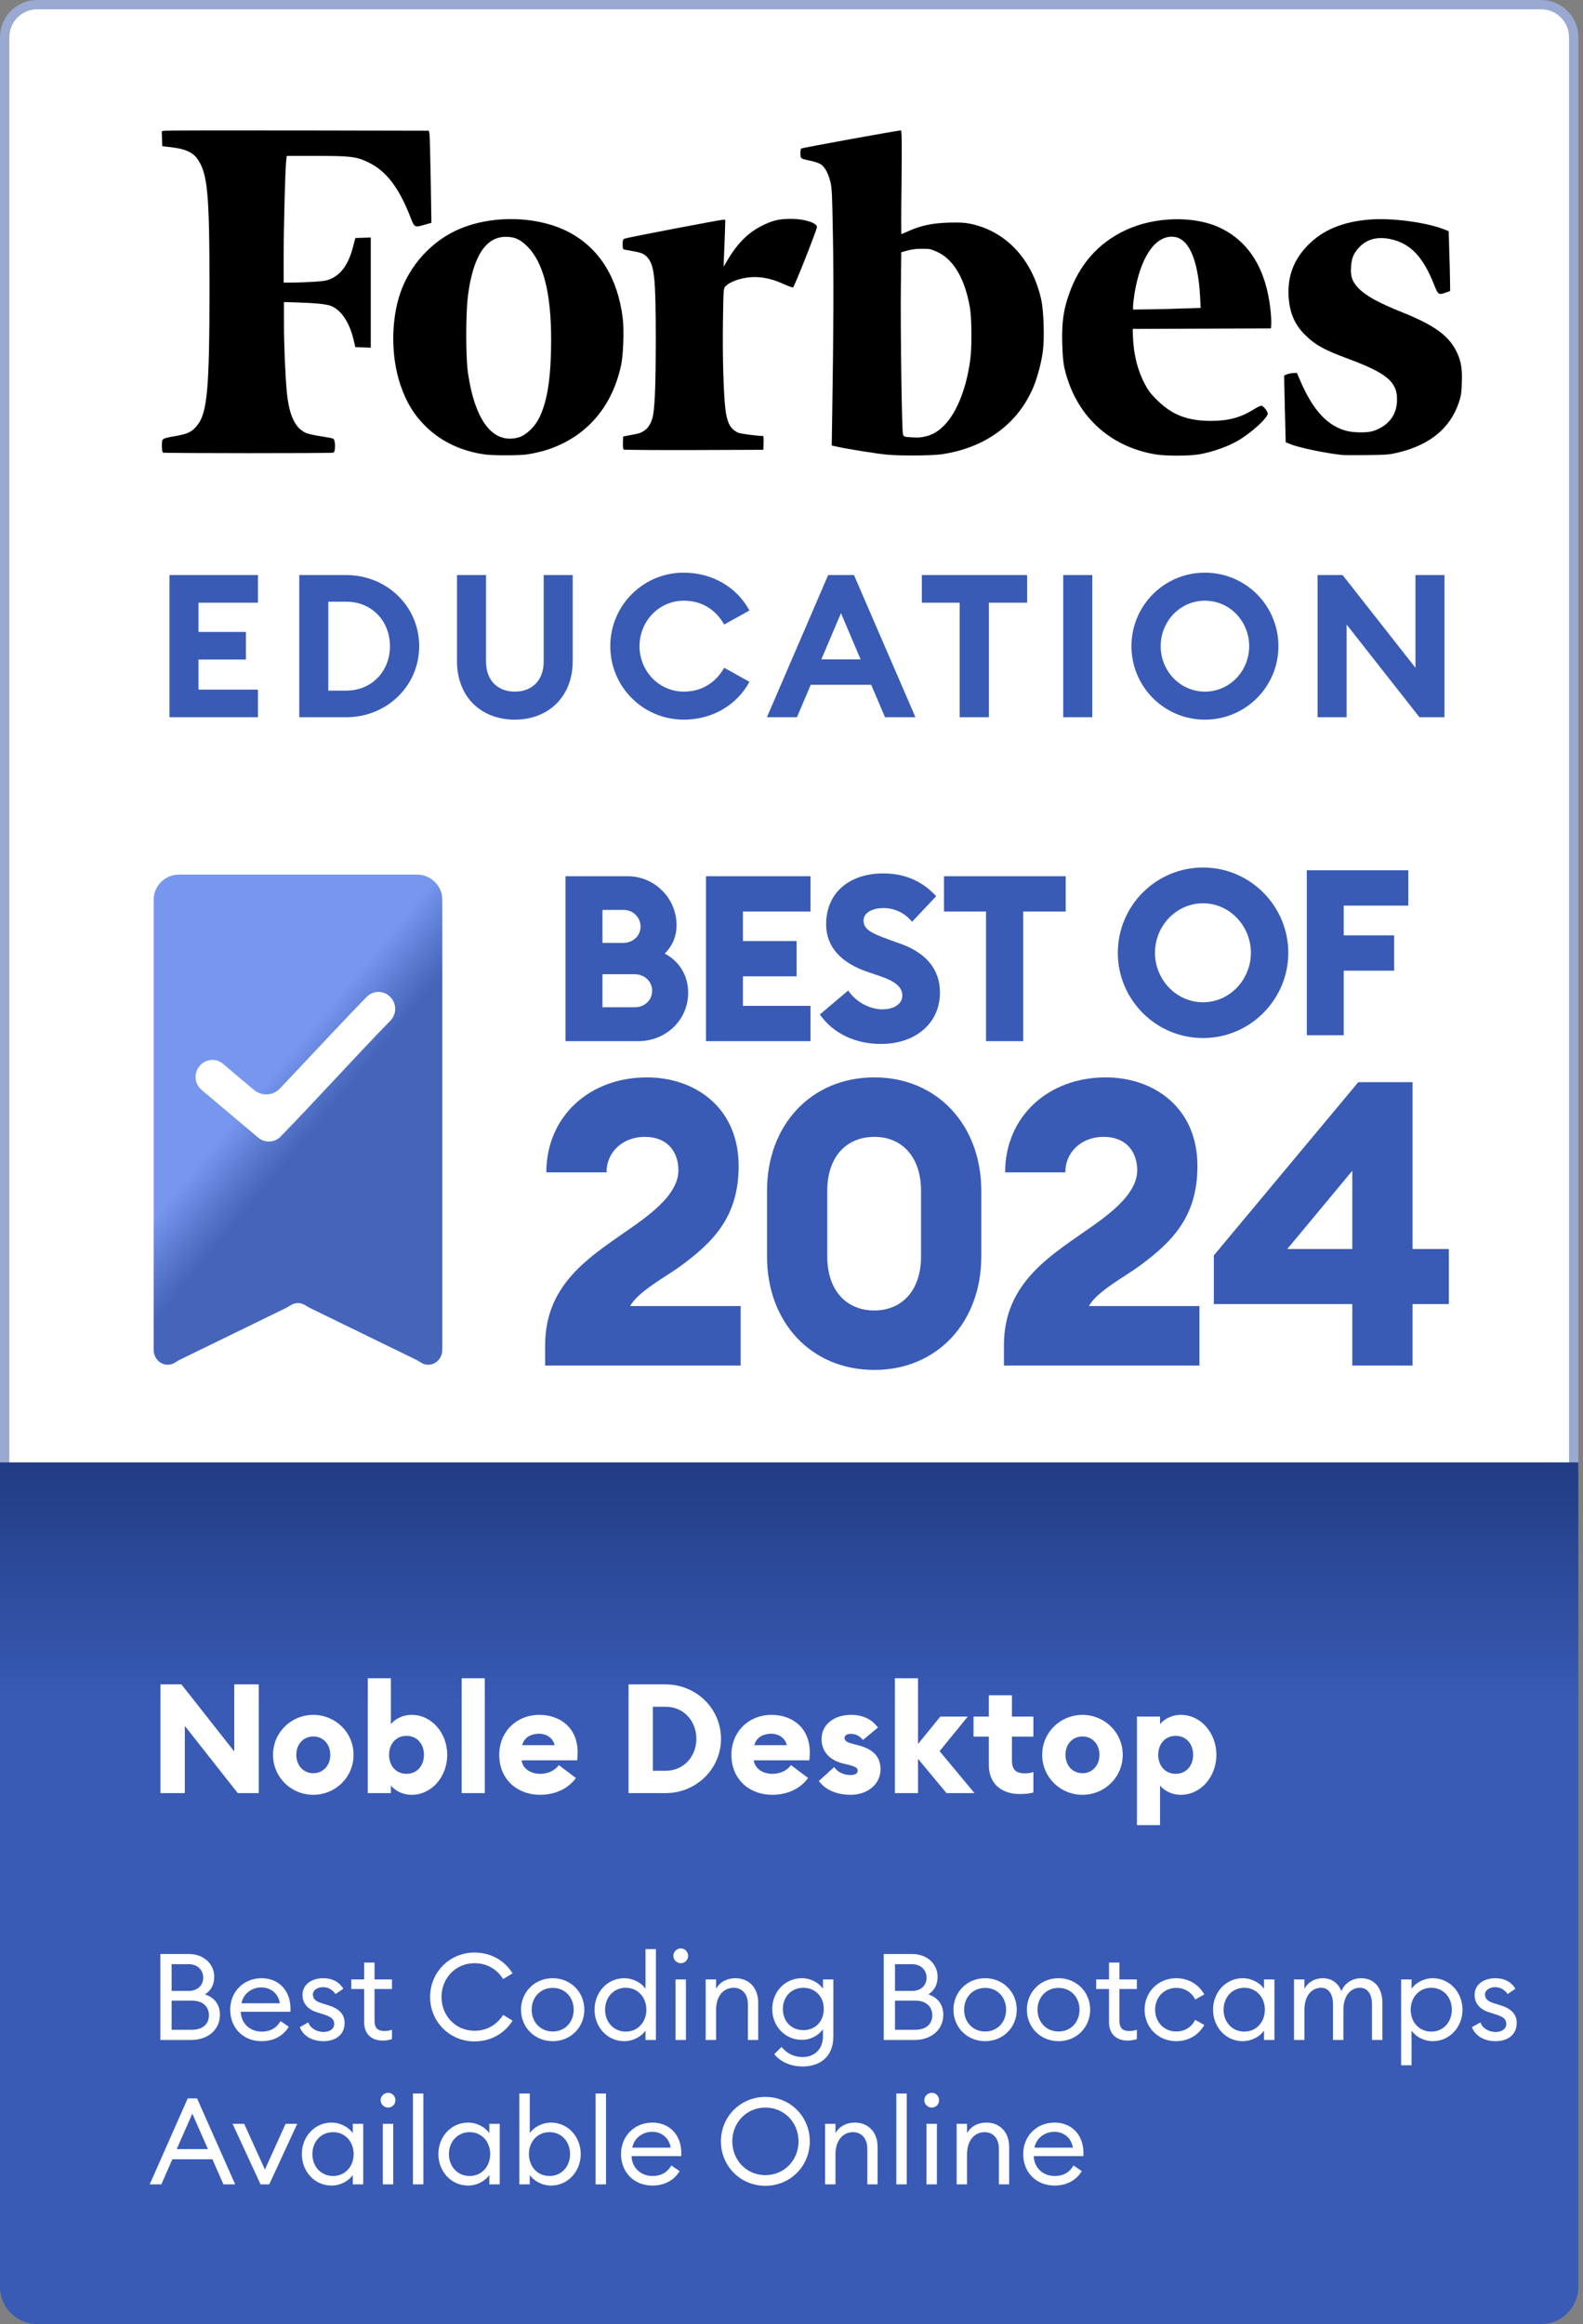 <svg width="340" height="499" viewBox="0 0 340 499" fill="none" xmlns="http://www.w3.org/2000/svg">
<rect x="0" y="0" width="340" height="499" fill="#808080" stroke="none"/>
<path d="M338 315L1 315L1 8C1 4.134 4.134 1 8 1L331 1C334.866 1 338 4.134 338 8L338 315Z" fill="white" stroke="#99A9D2" stroke-width="2"/>
<path d="M121.467 223.548V188.13H134.786C140.573 188.13 145.312 192.82 145.312 198.656C145.312 201.15 144.314 203.245 142.768 204.742C145.761 206.288 147.806 209.331 147.806 213.122C147.806 218.959 143.117 223.548 137.031 223.548H121.467ZM129.399 202.447H133.888C136.033 202.447 137.58 200.851 137.58 198.955C137.58 197.01 136.033 195.364 133.888 195.364H129.399V202.447ZM129.399 216.265H136.383C138.478 216.265 140.074 214.718 140.074 212.723C140.074 210.778 138.478 209.181 136.333 209.181H129.399V216.265ZM151.635 223.548V188.13H174.083V195.713H159.567V202.048H171.09V209.63H159.567V215.966H174.083V223.548H151.635ZM189.212 224.146C183.625 224.146 178.836 221.802 176.093 217.811L182.178 212.673C183.874 215.217 186.917 216.714 189.511 216.714C192.155 216.714 193.801 215.467 193.801 213.771C193.801 211.975 192.405 210.728 188.863 209.531L186.369 208.683C180.632 206.737 177.439 203.295 177.439 198.456C177.439 191.572 182.578 187.532 189.661 187.532C193.951 187.532 197.792 188.879 201.084 192.42L195.896 197.908C194.25 195.912 192.006 194.965 189.761 194.965C187.616 194.965 185.471 195.813 185.471 197.658C185.471 199.554 187.217 200.402 190.958 201.749L193.452 202.647C198.59 204.492 201.932 207.884 201.882 213.222C201.833 219.657 196.695 224.146 189.212 224.146ZM211.78 223.548V195.713H202.751V188.13H228.89V195.713H219.761V223.548H211.78Z" fill="#395BB6"/>
<path d="M258.394 222.878C248.267 222.878 240.086 214.647 240.086 204.571C240.086 194.494 248.267 186.263 258.394 186.263C268.47 186.263 276.701 194.494 276.701 204.571C276.701 214.647 268.47 222.878 258.394 222.878ZM258.394 215.196C264.13 215.196 268.67 210.307 268.67 204.571C268.67 198.834 264.13 193.945 258.394 193.945C252.607 193.945 248.068 198.834 248.068 204.571C248.068 210.307 252.607 215.196 258.394 215.196ZM280.677 222.279V186.862H302.476V194.444H288.609V200.829H299.434V208.412H288.609V222.279H280.677Z" fill="#395BB6"/>
<path d="M159.076 280.427V293.195H117.087V288.825C117.087 275.028 127.627 269.287 136.539 262.946C141.338 259.519 145.708 255.662 145.708 251.292C145.708 247.351 143.394 244.094 138.51 244.094C133.454 244.094 130.198 247.693 130.284 251.721H117.345C117.345 239.724 126.599 231.326 138.938 231.326C149.221 231.326 158.647 237.753 158.647 250.35C158.647 261.232 153.249 266.631 146.136 271.858C143.223 274 136.968 277.342 135.34 280.427H159.076ZM187.795 294.137C174.17 294.137 164.744 283.855 164.744 269.801V255.662C164.744 241.609 174.17 231.326 187.795 231.326C201.334 231.326 210.76 241.609 210.76 255.662V269.801C210.76 283.855 201.334 294.137 187.795 294.137ZM187.795 281.37C193.707 281.37 197.82 277.085 197.82 269.801V255.662C197.82 248.379 193.707 244.094 187.795 244.094C181.796 244.094 177.683 248.379 177.683 255.662V269.801C177.683 277.085 181.796 281.37 187.795 281.37ZM257.616 280.427V293.195H215.628V288.825C215.628 275.028 226.168 269.287 235.08 262.946C239.878 259.519 244.248 255.662 244.248 251.292C244.248 247.351 241.935 244.094 237.05 244.094C231.995 244.094 228.739 247.693 228.824 251.721H215.885C215.885 239.724 225.14 231.326 237.479 231.326C247.762 231.326 257.188 237.753 257.188 250.35C257.188 261.232 251.789 266.631 244.677 271.858C241.763 274 235.508 277.342 233.88 280.427H257.616ZM290.448 293.195V279.999H260.714V269.544L291.734 232.355H303.387V268.173H311.185V279.999H303.387V293.195H290.448ZM290.448 268.173V251.378L276.481 268.173H290.448Z" fill="#395BB6"/>
<path d="M33.001 289.768C32.989 291.021 33.657 292.167 34.714 292.708C35.553 293.136 36.515 293.123 37.328 292.702C37.758 292.48 38.149 292.183 38.585 291.971L61.457 280.821C61.883 280.614 62.268 280.325 62.689 280.107C63.516 279.68 64.485 279.68 65.311 280.107C65.733 280.325 66.117 280.613 66.543 280.821L89.416 291.971C89.851 292.183 90.242 292.479 90.672 292.702C91.486 293.123 92.449 293.136 93.288 292.708C94.343 292.167 95.011 291.021 95 289.768V193.215C95 190.217 92.569 187.787 89.571 187.787H38.429C35.431 187.787 33 190.217 33 193.215L33.001 289.768Z" fill="url(#paint0_linear_668_228)"/>
<path d="M83.796 214.035C82.41 212.617 80.127 212.622 78.749 214.047C72.682 220.275 66.261 227.239 60.11 233.718C58.629 235.278 56.19 235.406 54.546 234.019L47.888 228.405C46.373 227.128 44.104 227.349 42.865 228.894L42.805 228.969C41.578 230.498 41.791 232.724 43.284 233.993L43.343 234.043L55.464 244.269C56.872 245.456 58.975 245.364 60.255 244.041C67.933 236.157 76.252 226.939 83.785 219.205L83.867 219.12C85.223 217.719 85.218 215.493 83.856 214.097L83.796 214.035Z" fill="white"/>
<path d="M312.679 75.186C310.985 71.948 307.88 69.763 301.386 67.147C296.078 65.016 293.396 63.559 291.758 61.859C290.431 60.484 290.036 59.351 290.177 57.3C290.29 55.385 290.798 54.252 292.041 52.984C293.65 51.339 295.852 50.772 298.506 51.312C302.854 52.175 305.621 55.061 308.021 61.131C308.868 63.289 308.981 63.37 310.505 62.831L311.465 62.48L311.437 59.998C311.409 58.622 311.352 55.736 311.268 53.605L311.155 49.639L310.421 49.342C306.44 47.724 298.873 46.726 293.961 47.157C288.37 47.643 284.248 49.342 281.086 52.472C277.952 55.574 276.512 59.243 276.766 63.586C276.964 67.174 278.093 69.763 280.408 72.002C282.554 74.106 284.361 75.105 289.528 77.02C297.857 80.122 300.087 81.984 300.059 85.814C300.059 89.051 298.252 91.425 294.977 92.531C293.819 92.936 290.855 92.936 289.274 92.531C285.123 91.479 281.961 88.053 279.251 81.687L278.545 80.068L277.726 80.095C277.274 80.122 276.653 80.257 276.371 80.392L275.806 80.635L275.863 83.413C275.891 84.951 275.976 88.161 276.032 90.589L276.145 94.959L277.077 95.337C278.968 96.119 284.672 97.306 288.229 97.684C288.681 97.738 291.109 97.738 293.65 97.711C298.054 97.657 298.365 97.63 300.595 97.09C307.146 95.445 311.381 91.965 313.244 86.677C313.809 85.059 313.893 84.546 313.978 82.145C314.091 78.962 313.781 77.29 312.679 75.186Z" fill="black"/>
<path d="M262.085 48.932C256.579 46.289 248.053 46.478 241.813 49.391C235.912 52.143 231.846 56.729 229.588 63.203C228.402 66.575 228.035 69.299 228.148 73.67C228.233 76.421 228.345 77.851 228.656 79.146C230.971 89.073 238.114 95.817 248.053 97.543C250.255 97.921 255.224 97.921 257.454 97.57C260.617 97.031 264.259 95.709 266.574 94.198C269.369 92.391 272.277 89.666 272.277 88.803C272.277 88.291 271.317 87.104 270.894 87.104C270.724 87.104 269.934 87.481 269.171 87.967C266.433 89.666 263.807 90.368 260.137 90.368C255.111 90.368 251.892 89.154 248.702 86.079C247.29 84.703 246.697 83.975 245.963 82.599C244.354 79.604 243.479 76.178 243.338 72.294L243.281 70.621L258.132 70.567L272.983 70.513L273.039 69.542C273.068 69.003 273.011 67.627 272.87 66.467C271.938 57.835 268.296 51.9 262.085 48.932ZM247.121 66.413L243.366 66.467V65.685C243.366 65.253 243.507 64.12 243.648 63.176C244.89 55.461 247.911 50.821 251.695 50.821C255.167 50.821 257.313 55.38 257.765 63.742L257.878 66.116L254.377 66.224C252.457 66.305 249.182 66.386 247.121 66.413Z" fill="black"/>
<path d="M208.259 48.016C207.074 47.773 206.001 47.746 203.714 47.8C200.241 47.908 197.869 48.421 195.272 49.554C194.425 49.932 193.663 50.255 193.606 50.255C193.55 50.255 193.55 45.238 193.634 39.141C193.719 30.509 193.691 28 193.493 28C192.844 28 172.346 31.723 172.12 31.885C171.951 32.019 171.894 32.424 171.923 33.044C171.979 34.124 171.866 34.043 174.351 34.582C175.113 34.744 175.988 35.068 176.299 35.284C177.146 35.85 177.824 37.091 178.303 38.844C178.671 40.22 178.727 41.218 178.896 50.633C179.066 60.236 179.038 70.083 178.755 88.157L178.642 95.656L180.11 95.98C182.228 96.439 188.326 97.41 190.303 97.599C193.211 97.895 200.043 97.841 202.189 97.544C211.619 96.196 218.706 90.962 222.009 82.977C222.884 80.846 223.731 77.582 224.014 75.181C224.353 72.349 224.155 66.657 223.647 64.364C221.699 55.597 215.995 49.554 208.259 48.016ZM193.945 93.282C193.691 92.635 193.38 70.164 193.493 61.181L193.578 54.167L194.905 53.789C195.78 53.546 196.825 53.411 198.039 53.411C199.733 53.411 199.959 53.465 201.399 54.14C204.843 55.758 207.215 59.832 208.316 65.982C208.711 68.248 208.768 74.48 208.401 77.204C207.497 83.895 205.21 89.317 202.161 91.933C200.947 92.986 199.818 93.525 198.349 93.795C197.305 93.984 196.966 93.984 195.074 93.849C194.284 93.795 194.114 93.714 193.945 93.282Z" fill="black"/>
<path d="M169.957 46.994C167.614 46.994 166.372 47.237 164.48 48.073C161.036 49.584 158.466 52.039 156.151 56.031L155.417 57.272L155.502 55.06C155.558 53.846 155.643 51.58 155.699 50.016L155.784 47.183H155.304C154.683 47.183 134.778 50.987 134.185 51.229C133.79 51.391 133.734 51.553 133.734 52.47C133.734 53.414 133.79 53.522 134.185 53.603C134.439 53.657 135.343 53.819 136.218 53.981C137.969 54.305 138.505 54.574 139.239 55.492C140.566 57.191 140.849 60.158 140.849 72.81C140.849 83.142 140.623 88.295 140.086 89.913C139.465 91.882 138.336 92.907 136.388 93.231C135.766 93.339 134.919 93.501 134.552 93.582L133.847 93.717L133.79 95.039C133.762 95.956 133.818 96.414 133.988 96.522C134.129 96.603 140.933 96.657 149.093 96.63L163.944 96.576L164 95.093C164.028 94.283 164 93.609 163.887 93.609C162.73 93.609 159.2 93.15 158.636 92.934C156.97 92.26 156.151 90.83 155.812 87.917C155.389 84.491 155.163 75.966 155.276 69.007C155.389 61.966 155.389 61.939 155.841 61.453C156.913 60.347 159.652 59.484 162.08 59.484C164.028 59.484 166.061 59.97 168.207 60.941C169.252 61.426 170.183 61.75 170.324 61.723C170.607 61.615 175.463 49.314 175.463 48.748C175.491 47.857 172.724 46.994 169.957 46.994Z" fill="black"/>
<path d="M133.76 68.385C132.716 59.861 128.932 53.629 122.693 50.122C115.775 46.237 105.244 45.995 97.762 49.583C92.37 52.172 87.937 57.163 85.989 62.882C83.956 68.79 83.956 76.559 85.989 82.601C87.288 86.459 89.038 89.291 91.749 91.854C94.996 94.929 99.259 96.899 104.115 97.573C105.865 97.816 111.343 97.816 113.15 97.573C113.997 97.465 115.465 97.141 116.425 96.899C125.262 94.444 131.276 87.97 133.337 78.69C133.873 76.478 134.071 70.975 133.76 68.385ZM111.427 93.904C105.95 95.469 102.026 90.478 100.501 80.012C100.021 76.64 100.021 67.414 100.501 63.556C101.574 55.14 104.284 50.877 108.576 50.85C110.496 50.85 111.569 51.309 113.093 52.739C116.679 56.192 118.401 62.801 118.373 73.187C118.345 81.468 117.498 86.675 115.55 90.209C114.59 91.908 112.839 93.5 111.427 93.904Z" fill="black"/>
<path d="M61.587 33.475H67.984C75.323 33.475 76.523 33.613 79.121 34.861C82.891 36.663 85.633 40.212 88.06 46.395C89.031 48.917 89.031 48.89 91.201 48.252L92.658 47.836L92.515 38.742C92.429 33.752 92.315 29.288 92.258 28.845L92.115 28.068L64.1 28.013C48.679 27.985 35.77 28.013 35.428 28.068L34.742 28.179L34.799 29.787L34.856 31.395L36.998 31.645C39.769 31.977 41.425 32.726 42.396 34.112C44.595 37.245 44.995 41.515 44.995 61.754C44.995 83.324 44.538 88.564 42.396 91.281C41.282 92.695 40.397 93.139 37.912 93.583C34.657 94.165 34.771 94.082 34.771 95.717C34.771 96.632 34.856 97.104 35.028 97.187C35.399 97.325 71.239 97.353 71.611 97.187C72.096 96.993 72.068 94.442 71.582 94.192C71.382 94.082 70.183 93.86 68.898 93.666C67.612 93.472 66.185 93.167 65.756 92.973C63.414 91.975 62.101 89.23 61.615 84.267C61.273 80.718 60.987 74.147 60.987 69.295V64.859L63.157 64.915C67.812 65.053 70.211 65.303 71.182 65.719C73.296 66.634 74.981 69.129 75.866 72.65L76.323 74.535L77.979 74.591L79.635 74.646V50.997L77.979 51.052L76.323 51.108L75.837 52.965C74.895 56.597 73.381 58.815 71.125 59.841C70.211 60.257 69.555 60.368 67.356 60.507C65.899 60.59 63.871 60.673 62.815 60.673H60.93V54.795C60.93 48.917 61.244 36.441 61.473 34.501L61.587 33.475Z" fill="black"/>
<path d="M36.397 154V123.47H55.403V129.404H42.632V135.682H52.823V141.616H42.632V148.066H55.403V154H36.397ZM64.276 154V123.47H74.338C83.111 123.47 90.034 130.221 90.034 138.735C90.034 147.249 83.111 154 74.338 154H64.276ZM70.511 148.281H74.338C79.972 148.281 83.755 144.024 83.755 138.735C83.755 133.446 79.972 129.189 74.338 129.189H70.511V148.281ZM123.007 141.96C123.007 149.571 117.804 154.516 110.58 154.516C103.27 154.516 98.153 149.571 98.153 141.96V123.47H104.388V142.046C104.388 146.088 106.882 148.496 110.58 148.496C114.278 148.496 116.772 146.088 116.772 142.046V123.47H123.007V141.96ZM131.079 138.735C131.079 130.006 138.131 122.954 146.86 122.954C153.095 122.954 158.341 126.179 160.964 131.081L155.546 134.091C153.74 130.952 150.816 128.974 146.86 128.974C141.528 128.974 137.357 133.403 137.357 138.735C137.357 144.067 141.528 148.496 146.86 148.496C150.816 148.496 153.74 146.518 155.546 143.379L160.964 146.389C158.341 151.291 153.095 154.516 146.86 154.516C138.131 154.516 131.079 147.464 131.079 138.735ZM164.717 154L177.875 123.47H183.422L196.623 154H190.087L187.12 147.034H174.134L171.167 154H164.717ZM176.413 141.573H184.841L180.627 131.64L176.413 141.573ZM206.119 154V129.404H197.992V123.47H220.61V129.404H212.397V154H206.119ZM228.365 154V123.47H234.6V154H228.365ZM274.579 138.735C274.579 147.464 267.527 154.516 258.798 154.516C250.069 154.516 243.017 147.464 243.017 138.735C243.017 130.006 250.069 122.954 258.798 122.954C267.527 122.954 274.579 130.006 274.579 138.735ZM249.295 138.735C249.295 144.067 253.466 148.496 258.798 148.496C264.13 148.496 268.301 144.067 268.301 138.735C268.301 133.403 264.13 128.974 258.798 128.974C253.466 128.974 249.295 133.403 249.295 138.735ZM310.252 154H304.877L289.225 134.091V154H282.99V123.47H288.365L304.017 143.379V123.47H310.252V154Z" fill="#395BB6"/>
<path d="M3.05176e-05 314H339V491C339 495.418 335.418 499 331 499H8C3.582 499 3.05176e-05 495.418 3.05176e-05 491V314Z" fill="url(#paint1_linear_668_228)"/>
<path d="M55.575 385H51.07L39.694 370.566V385H34.466V361.655H38.971L50.314 376.057V361.655H55.575V385ZM67.29 385.362C62.555 385.362 58.643 381.613 58.643 376.78C58.643 371.947 62.555 368.198 67.29 368.198C72.025 368.198 75.937 371.947 75.937 376.78C75.937 381.613 72.025 385.362 67.29 385.362ZM67.29 380.726C69.361 380.726 70.94 379.114 70.94 376.78C70.94 374.446 69.361 372.834 67.29 372.834C65.219 372.834 63.64 374.446 63.64 376.78C63.64 379.114 65.219 380.726 67.29 380.726ZM88.428 385.362C86.225 385.362 84.614 384.244 83.957 383.356V385H78.992V360.34H83.957V370.204C84.614 369.316 86.225 368.198 88.428 368.198C92.736 368.198 96.056 372.111 96.056 376.78C96.056 381.449 92.736 385.362 88.428 385.362ZM87.31 380.857C89.546 380.857 91.059 379.147 91.059 376.78C91.059 374.413 89.546 372.703 87.31 372.703C85.075 372.703 83.562 374.413 83.562 376.78C83.562 379.147 85.075 380.857 87.31 380.857ZM99.156 385V360.34H104.121V385H99.156ZM115.971 385.362C111.138 385.362 107.225 382.074 107.225 376.78C107.225 371.881 110.874 368.198 115.872 368.198C120.212 368.198 124.059 370.894 124.059 376.221C124.059 376.648 124.059 377.175 123.961 377.964H112.025C112.321 379.936 114.162 380.857 116.037 380.857C117.944 380.857 119.39 379.936 120.015 378.983L123.698 381.745C122.152 383.915 119.423 385.362 115.971 385.362ZM115.741 372.243C114.294 372.243 112.584 372.9 112.157 374.709H119.127C118.7 372.966 117.187 372.243 115.741 372.243ZM135 385V361.655H142.957C149.533 361.655 154.86 366.85 154.86 373.328C154.86 379.805 149.533 385 142.957 385H135ZM140.228 380.2H142.957C146.903 380.2 149.566 377.076 149.566 373.328C149.566 369.579 146.903 366.456 142.957 366.456H140.228V380.2ZM165.837 385.362C161.003 385.362 157.091 382.074 157.091 376.78C157.091 371.881 160.74 368.198 165.738 368.198C170.078 368.198 173.925 370.894 173.925 376.221C173.925 376.648 173.925 377.175 173.827 377.964H161.891C162.187 379.936 164.028 380.857 165.903 380.857C167.81 380.857 169.256 379.936 169.881 378.983L173.564 381.745C172.018 383.915 169.289 385.362 165.837 385.362ZM165.607 372.243C164.16 372.243 162.45 372.9 162.023 374.709H168.993C168.566 372.966 167.053 372.243 165.607 372.243ZM182.709 385.362C179.849 385.362 177.383 384.408 175.87 382.402L179.158 379.41C179.914 380.495 181.197 381.12 182.709 381.12C183.465 381.12 184.222 380.857 184.222 380.2C184.222 379.641 183.926 379.345 182.216 378.917L181.131 378.654C178.007 377.898 176.396 375.892 176.462 373.262C176.528 370.204 179.191 368.198 182.775 368.198C185.307 368.198 187.247 369.119 188.562 370.927L185.339 373.591C184.583 372.637 183.695 372.275 182.742 372.275C182.117 372.275 181.394 372.506 181.394 373.13C181.394 373.492 181.525 373.985 182.775 374.314L184.287 374.709C187.279 375.498 189.121 376.944 189.121 379.904C189.121 383.093 186.326 385.362 182.709 385.362ZM192.209 385V360.34H197.174V374.446L201.975 368.56H207.86L201.81 375.991L209.307 385H203.29L197.174 377.635V385H192.209ZM218.992 385.197C215.343 385.197 212.384 383.159 212.384 378.983V372.867H209.096V368.56H212.384V363.99H217.348V368.56H221.952V372.867H217.348V377.964C217.348 379.936 218.17 380.758 220.143 380.758C220.899 380.758 221.426 380.66 221.952 380.463V384.868C221.228 385.066 220.308 385.197 218.992 385.197ZM232.493 385.362C227.758 385.362 223.845 381.613 223.845 376.78C223.845 371.947 227.758 368.198 232.493 368.198C237.227 368.198 241.14 371.947 241.14 376.78C241.14 381.613 237.227 385.362 232.493 385.362ZM232.493 380.726C234.564 380.726 236.142 379.114 236.142 376.78C236.142 374.446 234.564 372.834 232.493 372.834C230.421 372.834 228.843 374.446 228.843 376.78C228.843 379.114 230.421 380.726 232.493 380.726ZM244.194 391.872V368.56H249.159V370.204C249.817 369.316 251.428 368.198 253.631 368.198C257.938 368.198 261.259 372.111 261.259 376.78C261.259 381.449 257.938 385.362 253.631 385.362C251.428 385.362 249.817 384.244 249.159 383.356V391.872H244.194ZM252.513 380.857C254.749 380.857 256.261 379.147 256.261 376.78C256.261 374.413 254.749 372.703 252.513 372.703C250.277 372.703 248.765 374.413 248.765 376.78C248.765 379.147 250.277 380.857 252.513 380.857Z" fill="white"/>
<path d="M34.444 438V419.54H40.502C43.934 419.54 46.014 421.828 46.014 424.428C46.014 426.248 45.208 427.47 44.038 428.198C45.832 428.848 47.236 430.148 47.236 432.618C47.236 435.686 44.792 438 41.048 438H34.444ZM36.862 427.47H40.502C42.478 427.47 43.648 426.248 43.648 424.61C43.648 423.05 42.478 421.724 40.502 421.724H36.862V427.47ZM36.862 435.816H41.152C43.622 435.816 44.87 434.516 44.87 432.696C44.87 430.902 43.622 429.55 41.178 429.55H36.862V435.816ZM49.444 431.5C49.444 427.704 52.252 424.74 56.204 424.74C59.61 424.74 62.366 427.106 62.392 431.266C62.392 431.5 62.392 431.656 62.366 431.942H51.706C51.784 434.386 53.63 436.206 56.204 436.206C58.206 436.206 59.454 435.322 60.26 433.944L62.028 435.166C60.858 437.064 58.882 438.26 56.178 438.26C52.148 438.26 49.444 435.322 49.444 431.5ZM56.126 426.716C54.176 426.716 52.278 427.964 51.862 430.122H60.104C59.792 427.99 58.102 426.716 56.126 426.716ZM74.015 434.36C74.015 436.856 72.091 438.26 69.491 438.26C67.177 438.26 65.175 437.272 64.395 435.244L66.215 434.23C66.683 435.556 68.087 436.284 69.517 436.284C70.765 436.284 71.779 435.66 71.779 434.542C71.779 433.606 71.207 433.034 69.517 432.514L68.217 432.098C66.085 431.474 64.967 430.122 64.967 428.302C64.993 426.066 66.943 424.74 69.439 424.74C71.363 424.74 72.871 425.546 73.729 427.002L72.065 428.146C71.493 427.314 70.609 426.664 69.361 426.664C68.269 426.664 67.203 427.262 67.203 428.224C67.203 429.004 67.619 429.654 69.049 430.096L70.479 430.538C72.715 431.214 74.015 432.384 74.015 434.36ZM84.189 437.818C83.643 438 82.993 438.13 82.187 438.13C79.925 438.13 78.209 436.856 78.209 434.152V427.054H75.453V425H78.209V421.386H80.445V425H84.189V427.054H80.445V433.866C80.445 435.53 81.199 436.076 82.603 436.076C83.149 436.076 83.773 435.972 84.189 435.816V437.818ZM92.381 428.77C92.381 423.414 96.619 419.228 101.923 419.228C105.433 419.228 108.423 420.97 110.087 423.7L108.059 424.922C106.785 422.868 104.627 421.516 101.923 421.516C97.893 421.516 94.825 424.714 94.825 428.77C94.825 432.826 97.893 436.024 101.923 436.024C104.627 436.024 106.785 434.672 108.059 432.618L110.087 433.84C108.423 436.57 105.433 438.312 101.923 438.312C96.619 438.312 92.381 434.126 92.381 428.77ZM125.502 431.5C125.502 435.244 122.616 438.26 118.716 438.26C114.79 438.26 111.904 435.244 111.904 431.5C111.904 427.756 114.79 424.74 118.716 424.74C122.616 424.74 125.502 427.756 125.502 431.5ZM114.192 431.5C114.192 434.1 116.012 436.18 118.716 436.18C121.42 436.18 123.214 434.1 123.214 431.5C123.214 428.9 121.42 426.82 118.716 426.82C116.012 426.82 114.192 428.9 114.192 431.5ZM127.697 431.5C127.697 427.782 130.427 424.74 134.067 424.74C136.017 424.74 137.785 425.754 138.643 427.002V418.5H140.879V438H138.643V435.998C137.785 437.246 136.017 438.26 134.067 438.26C130.427 438.26 127.697 435.218 127.697 431.5ZM138.825 431.5C138.825 428.874 137.031 426.794 134.405 426.794C131.779 426.794 129.959 428.874 129.959 431.5C129.959 434.126 131.779 436.206 134.405 436.206C137.031 436.206 138.825 434.126 138.825 431.5ZM147.792 419.93C147.792 420.814 147.116 421.516 146.232 421.516C145.348 421.516 144.62 420.814 144.62 419.93C144.62 419.072 145.348 418.344 146.232 418.344C147.116 418.344 147.792 419.072 147.792 419.93ZM145.088 438V425H147.324V438H145.088ZM151.563 438V425H153.799V427.002C154.683 425.468 156.243 424.74 157.933 424.74C160.845 424.74 162.847 426.768 162.847 429.992V438H160.637V430.33C160.637 428.146 159.389 426.794 157.569 426.794C155.463 426.794 153.799 428.51 153.799 431.552V438H151.563ZM178.99 437.246C178.99 441.588 176.13 443.694 172.412 443.694C169.604 443.694 167.42 442.498 166.302 441.042L167.862 439.482C168.902 440.808 170.41 441.666 172.412 441.666C174.622 441.666 176.754 440.288 176.754 437.168V435.686C175.87 436.986 174.154 437.974 172.23 437.974C168.616 437.974 165.86 435.062 165.86 431.344C165.86 427.652 168.616 424.74 172.23 424.74C174.154 424.74 175.87 425.702 176.754 427.002V425H178.99V437.246ZM168.148 431.344C168.148 433.97 169.942 435.894 172.542 435.894C175.142 435.894 176.936 433.97 176.936 431.344C176.936 428.744 175.142 426.794 172.542 426.794C169.942 426.794 168.148 428.744 168.148 431.344ZM189.809 438V419.54H195.867C199.299 419.54 201.379 421.828 201.379 424.428C201.379 426.248 200.573 427.47 199.403 428.198C201.197 428.848 202.601 430.148 202.601 432.618C202.601 435.686 200.157 438 196.413 438H189.809ZM192.227 427.47H195.867C197.843 427.47 199.013 426.248 199.013 424.61C199.013 423.05 197.843 421.724 195.867 421.724H192.227V427.47ZM192.227 435.816H196.517C198.987 435.816 200.235 434.516 200.235 432.696C200.235 430.902 198.987 429.55 196.543 429.55H192.227V435.816ZM218.381 431.5C218.381 435.244 215.495 438.26 211.595 438.26C207.669 438.26 204.783 435.244 204.783 431.5C204.783 427.756 207.669 424.74 211.595 424.74C215.495 424.74 218.381 427.756 218.381 431.5ZM207.071 431.5C207.071 434.1 208.891 436.18 211.595 436.18C214.299 436.18 216.093 434.1 216.093 431.5C216.093 428.9 214.299 426.82 211.595 426.82C208.891 426.82 207.071 428.9 207.071 431.5ZM234.148 431.5C234.148 435.244 231.262 438.26 227.362 438.26C223.436 438.26 220.55 435.244 220.55 431.5C220.55 427.756 223.436 424.74 227.362 424.74C231.262 424.74 234.148 427.756 234.148 431.5ZM222.838 431.5C222.838 434.1 224.658 436.18 227.362 436.18C230.066 436.18 231.86 434.1 231.86 431.5C231.86 428.9 230.066 426.82 227.362 426.82C224.658 426.82 222.838 428.9 222.838 431.5ZM244.175 437.818C243.629 438 242.979 438.13 242.173 438.13C239.911 438.13 238.195 436.856 238.195 434.152V427.054H235.439V425H238.195V421.386H240.431V425H244.175V427.054H240.431V433.866C240.431 435.53 241.185 436.076 242.589 436.076C243.135 436.076 243.759 435.972 244.175 435.816V437.818ZM258.658 434.776C257.514 436.856 255.33 438.26 252.652 438.26C248.726 438.26 245.84 435.27 245.84 431.5C245.84 427.73 248.726 424.74 252.652 424.74C255.33 424.74 257.514 426.144 258.658 428.224L256.708 429.316C255.98 427.834 254.524 426.82 252.652 426.82C249.948 426.82 248.102 428.9 248.102 431.5C248.102 434.1 249.948 436.18 252.652 436.18C254.524 436.18 255.98 435.166 256.708 433.684L258.658 434.776ZM260.541 431.5C260.541 427.782 263.271 424.74 266.911 424.74C268.861 424.74 270.629 425.754 271.487 427.002V425H273.723V438H271.487V435.998C270.629 437.246 268.861 438.26 266.911 438.26C263.271 438.26 260.541 435.218 260.541 431.5ZM271.669 431.5C271.669 428.874 269.875 426.794 267.249 426.794C264.623 426.794 262.803 428.874 262.803 431.5C262.803 434.126 264.623 436.206 267.249 436.206C269.875 436.206 271.669 434.126 271.669 431.5ZM277.932 438V425H280.168V427.002C280.922 425.624 282.352 424.74 284.094 424.74C286.044 424.74 287.448 425.806 288.098 427.522C288.8 425.806 290.438 424.74 292.362 424.74C295.196 424.74 296.912 426.846 296.912 430.018V438H294.676V430.356C294.676 428.25 293.792 426.794 292.102 426.794C289.996 426.794 288.54 428.614 288.54 431.552V438H286.304V430.356C286.304 428.25 285.446 426.794 283.756 426.794C281.65 426.794 280.168 428.614 280.168 431.552V438H277.932ZM300.936 443.434V425H303.172V427.002C304.03 425.754 305.798 424.74 307.748 424.74C311.362 424.74 314.118 427.782 314.118 431.5C314.118 435.218 311.362 438.26 307.748 438.26C305.798 438.26 304.03 437.246 303.172 435.998V443.434H300.936ZM311.83 431.5C311.83 428.874 310.036 426.794 307.41 426.794C304.784 426.794 302.99 428.874 302.99 431.5C302.99 434.126 304.784 436.206 307.41 436.206C310.036 436.206 311.83 434.126 311.83 431.5ZM325.763 434.36C325.763 436.856 323.839 438.26 321.239 438.26C318.925 438.26 316.923 437.272 316.143 435.244L317.963 434.23C318.431 435.556 319.835 436.284 321.265 436.284C322.513 436.284 323.527 435.66 323.527 434.542C323.527 433.606 322.955 433.034 321.265 432.514L319.965 432.098C317.833 431.474 316.715 430.122 316.715 428.302C316.741 426.066 318.691 424.74 321.187 424.74C323.111 424.74 324.619 425.546 325.477 427.002L323.813 428.146C323.241 427.314 322.357 426.664 321.109 426.664C320.017 426.664 318.951 427.262 318.951 428.224C318.951 429.004 319.367 429.654 320.797 430.096L322.227 430.538C324.463 431.214 325.763 432.384 325.763 434.36ZM32.156 469L40.32 450.54H42.322L50.512 469H47.99L45.624 463.618H37.018L34.652 469H32.156ZM37.954 461.434H44.662L41.308 453.816L37.954 461.434ZM55.961 469L49.955 456H52.451L56.897 465.828L61.343 456H63.839L57.833 469H55.961ZM64.83 462.5C64.83 458.782 67.56 455.74 71.2 455.74C73.15 455.74 74.918 456.754 75.776 458.002V456H78.012V469H75.776V466.998C74.918 468.246 73.15 469.26 71.2 469.26C67.56 469.26 64.83 466.218 64.83 462.5ZM75.958 462.5C75.958 459.874 74.164 457.794 71.538 457.794C68.912 457.794 67.092 459.874 67.092 462.5C67.092 465.126 68.912 467.206 71.538 467.206C74.164 467.206 75.958 465.126 75.958 462.5ZM84.925 450.93C84.925 451.814 84.249 452.516 83.365 452.516C82.481 452.516 81.753 451.814 81.753 450.93C81.753 450.072 82.481 449.344 83.365 449.344C84.249 449.344 84.925 450.072 84.925 450.93ZM82.221 469V456H84.457V469H82.221ZM88.696 469V449.5H90.932V469H88.696ZM94.156 462.5C94.156 458.782 96.886 455.74 100.526 455.74C102.476 455.74 104.244 456.754 105.102 458.002V456H107.338V469H105.102V466.998C104.244 468.246 102.476 469.26 100.526 469.26C96.886 469.26 94.156 466.218 94.156 462.5ZM105.284 462.5C105.284 459.874 103.49 457.794 100.864 457.794C98.239 457.794 96.418 459.874 96.418 462.5C96.418 465.126 98.239 467.206 100.864 467.206C103.49 467.206 105.284 465.126 105.284 462.5ZM113.783 466.998V469H111.547V449.5H113.783V458.002C114.641 456.754 116.409 455.74 118.359 455.74C121.973 455.74 124.729 458.782 124.729 462.5C124.729 466.218 121.973 469.26 118.359 469.26C116.409 469.26 114.641 468.246 113.783 466.998ZM122.441 462.5C122.441 459.874 120.647 457.794 118.021 457.794C115.395 457.794 113.601 459.874 113.601 462.5C113.601 465.126 115.395 467.206 118.021 467.206C120.647 467.206 122.441 465.126 122.441 462.5ZM127.924 469V449.5H130.16V469H127.924ZM133.385 462.5C133.385 458.704 136.193 455.74 140.145 455.74C143.551 455.74 146.307 458.106 146.333 462.266C146.333 462.5 146.333 462.656 146.307 462.942H135.647C135.725 465.386 137.571 467.206 140.145 467.206C142.147 467.206 143.395 466.322 144.201 464.944L145.969 466.166C144.799 468.064 142.823 469.26 140.119 469.26C136.089 469.26 133.385 466.322 133.385 462.5ZM140.067 457.716C138.117 457.716 136.219 458.964 135.803 461.122H144.045C143.733 458.99 142.043 457.716 140.067 457.716ZM173.926 459.77C173.926 465.126 169.714 469.312 164.384 469.312C159.08 469.312 154.842 465.126 154.842 459.77C154.842 454.414 159.08 450.228 164.384 450.228C169.714 450.228 173.926 454.414 173.926 459.77ZM157.286 459.77C157.286 463.826 160.354 467.024 164.384 467.024C168.44 467.024 171.508 463.826 171.508 459.77C171.508 455.714 168.44 452.516 164.384 452.516C160.354 452.516 157.286 455.714 157.286 459.77ZM177.208 469V456H179.444V458.002C180.328 456.468 181.888 455.74 183.578 455.74C186.49 455.74 188.492 457.768 188.492 460.992V469H186.282V461.33C186.282 459.146 185.034 457.794 183.214 457.794C181.108 457.794 179.444 459.51 179.444 462.552V469H177.208ZM192.518 469V449.5H194.754V469H192.518ZM201.697 450.93C201.697 451.814 201.021 452.516 200.137 452.516C199.253 452.516 198.525 451.814 198.525 450.93C198.525 450.072 199.253 449.344 200.137 449.344C201.021 449.344 201.697 450.072 201.697 450.93ZM198.993 469V456H201.229V469H198.993ZM205.467 469V456H207.703V458.002C208.587 456.468 210.147 455.74 211.837 455.74C214.749 455.74 216.751 457.768 216.751 460.992V469H214.541V461.33C214.541 459.146 213.293 457.794 211.473 457.794C209.367 457.794 207.703 459.51 207.703 462.552V469H205.467ZM219.764 462.5C219.764 458.704 222.572 455.74 226.524 455.74C229.93 455.74 232.686 458.106 232.712 462.266C232.712 462.5 232.712 462.656 232.686 462.942H222.026C222.104 465.386 223.95 467.206 226.524 467.206C228.526 467.206 229.774 466.322 230.58 464.944L232.348 466.166C231.178 468.064 229.202 469.26 226.498 469.26C222.468 469.26 219.764 466.322 219.764 462.5ZM226.446 457.716C224.496 457.716 222.598 458.964 222.182 461.122H230.424C230.112 458.99 228.422 457.716 226.446 457.716Z" fill="white"/>
<defs>
<linearGradient id="paint0_linear_668_228" x1="63.552" y1="161.089" x2="139.555" y2="224.062" gradientUnits="userSpaceOnUse">
<stop offset="0.411" stop-color="#7797EF"/>
<stop offset="0.557" stop-color="#395BB6" stop-opacity="0.94"/>
</linearGradient>
<linearGradient id="paint1_linear_668_228" x1="167.5" y1="314" x2="167.5" y2="366.098" gradientUnits="userSpaceOnUse">
<stop stop-color="#213C83"/>
<stop offset="1" stop-color="#395BB6"/>
</linearGradient>
</defs>
</svg>

